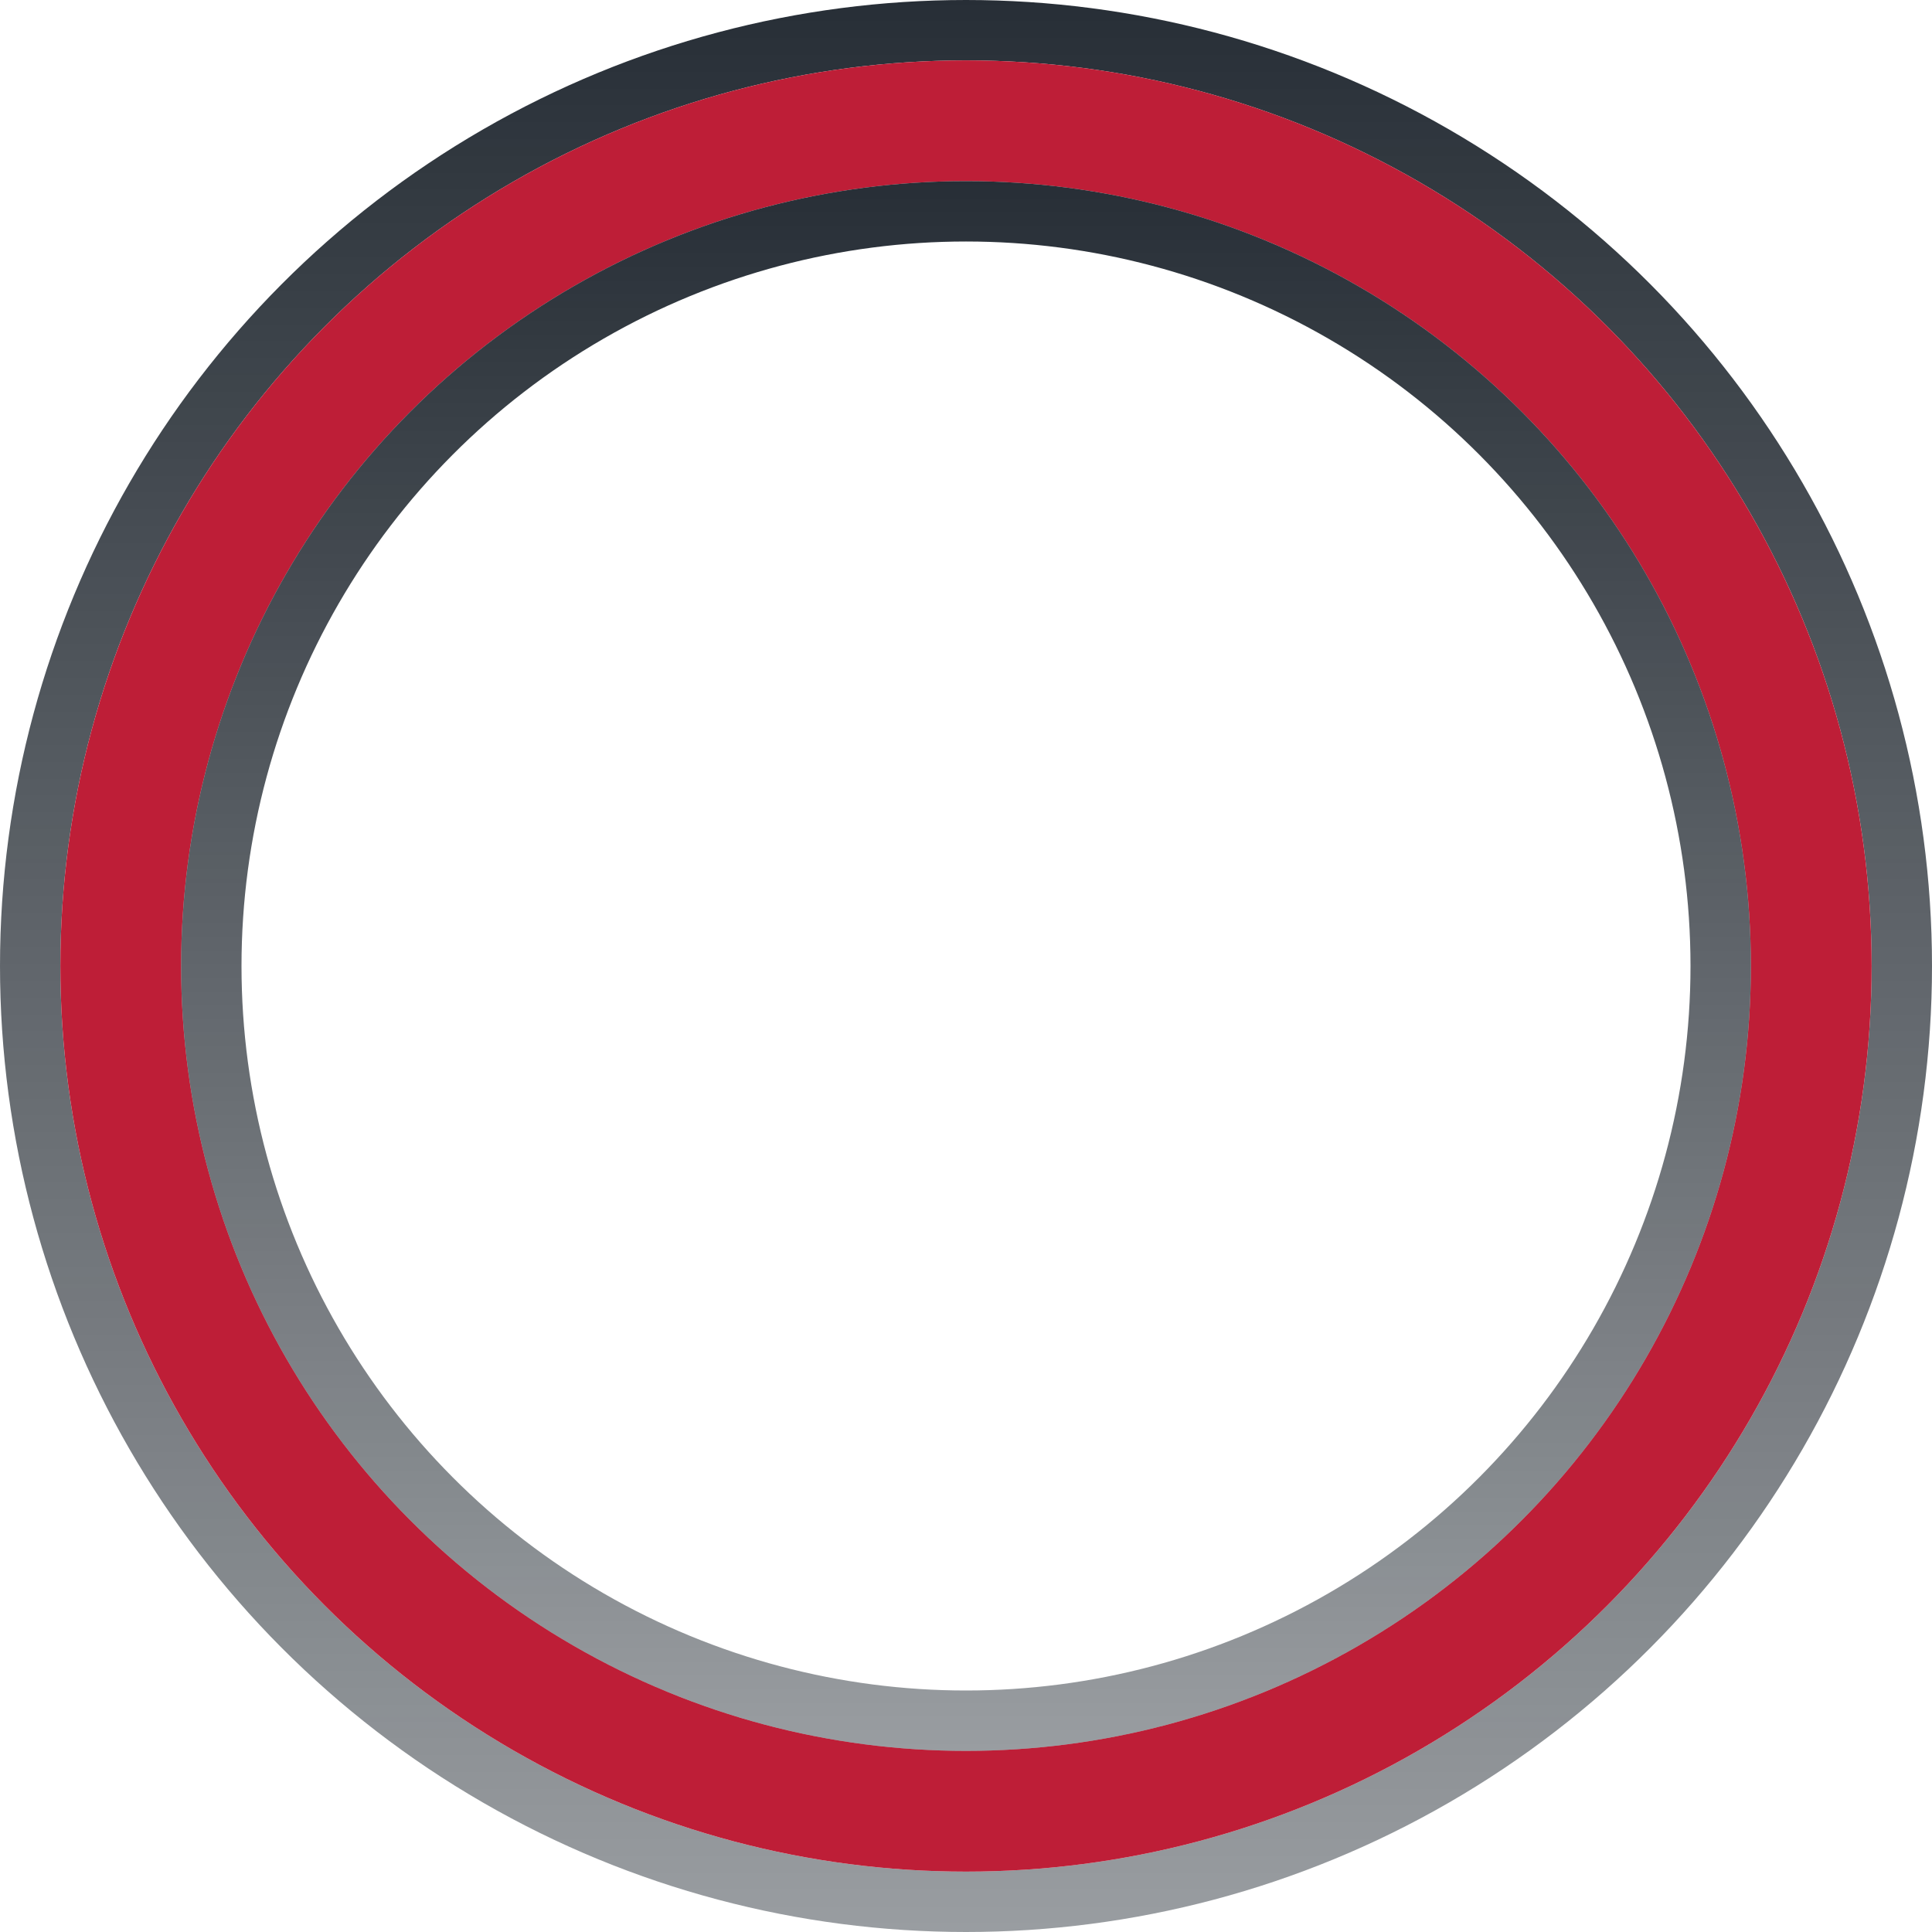 <svg width="32" height="32" viewBox="0 0 32 32" fill="none" xmlns="http://www.w3.org/2000/svg">
<g id="Small" clip-path="url(#clip0_10_123)">
<circle id="Dark Outer Stroke" cx="16" cy="16" r="15.5" stroke="url(#paint0_linear_10_123)"/>
<circle id="Border" cx="16" cy="16" r="14" stroke="#BE1E37" stroke-width="2"/>
<circle id="Dark Inner Stroke" cx="16" cy="16" r="12.5" stroke="url(#paint1_linear_10_123)"/>
</g>
<defs>
<linearGradient id="paint0_linear_10_123" x1="16" y1="0" x2="16" y2="32" gradientUnits="userSpaceOnUse">
<stop stop-color="#010A13" stop-opacity="0.85"/>
<stop offset="1" stop-color="#010A13" stop-opacity="0.4"/>
</linearGradient>
<linearGradient id="paint1_linear_10_123" x1="16" y1="3" x2="16" y2="29" gradientUnits="userSpaceOnUse">
<stop stop-color="#010A13" stop-opacity="0.85"/>
<stop offset="1" stop-color="#010A13" stop-opacity="0.4"/>
</linearGradient>
<clipPath id="clip0_10_123">
<rect width="32" height="32" fill="white"/>
</clipPath>
</defs>
</svg>
